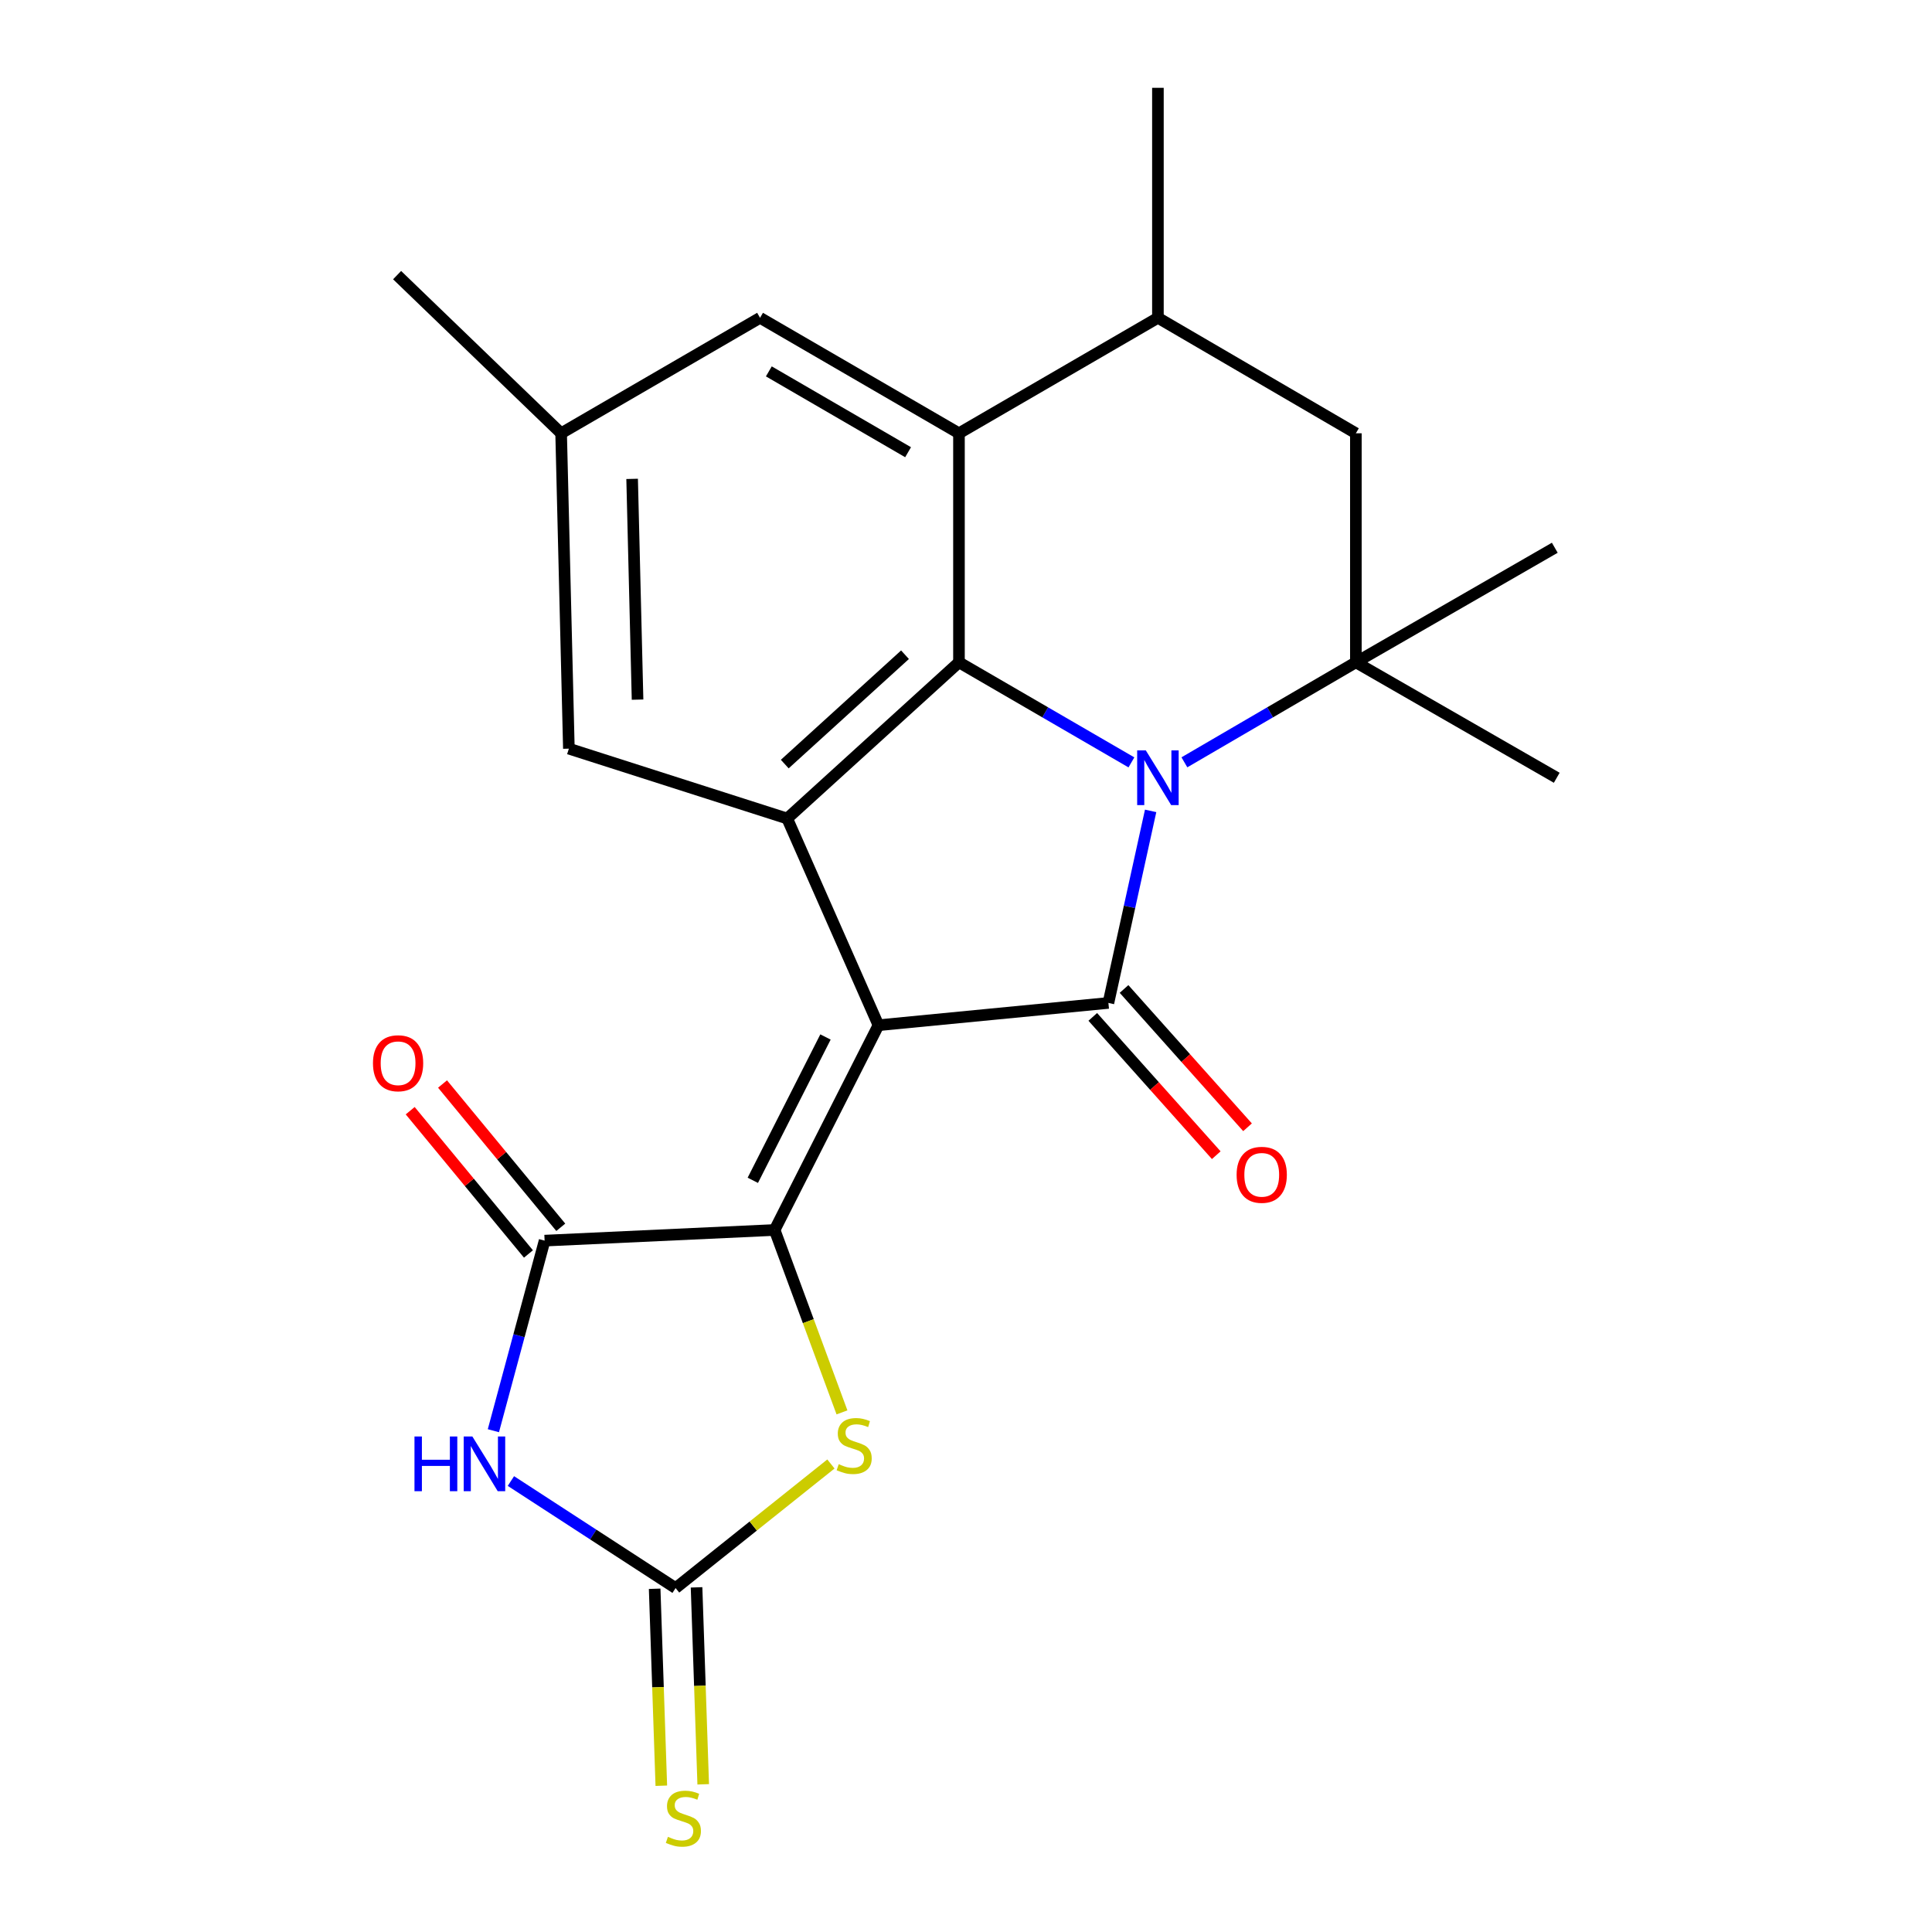 <?xml version='1.0' encoding='iso-8859-1'?>
<svg version='1.1' baseProfile='full'
              xmlns='http://www.w3.org/2000/svg'
                      xmlns:rdkit='http://www.rdkit.org/xml'
                      xmlns:xlink='http://www.w3.org/1999/xlink'
                  xml:space='preserve'
width='1000px' height='1000px' viewBox='0 0 1000 1000'>
<!-- END OF HEADER -->
<rect style='opacity:1.0;fill:#FFFFFF;stroke:none' width='1000' height='1000' x='0' y='0'> </rect>
<path class='bond-1' d='M 454.68,530.653 L 573.71,519.117' style='fill:none;fill-rule:evenodd;stroke:#000000;stroke-width:6px;stroke-linecap:butt;stroke-linejoin:miter;stroke-opacity:1' />
<path class='bond-2' d='M 454.68,530.653 L 400.944,636.641' style='fill:none;fill-rule:evenodd;stroke:#000000;stroke-width:6px;stroke-linecap:butt;stroke-linejoin:miter;stroke-opacity:1' />
<path class='bond-2' d='M 427.268,536.74 L 389.653,610.931' style='fill:none;fill-rule:evenodd;stroke:#000000;stroke-width:6px;stroke-linecap:butt;stroke-linejoin:miter;stroke-opacity:1' />
<path class='bond-4' d='M 454.68,530.653 L 407.453,423.664' style='fill:none;fill-rule:evenodd;stroke:#000000;stroke-width:6px;stroke-linecap:butt;stroke-linejoin:miter;stroke-opacity:1' />
<path class='bond-0' d='M 595.567,419.713 L 584.638,469.415' style='fill:none;fill-rule:evenodd;stroke:#0000FF;stroke-width:6px;stroke-linecap:butt;stroke-linejoin:miter;stroke-opacity:1' />
<path class='bond-0' d='M 584.638,469.415 L 573.71,519.117' style='fill:none;fill-rule:evenodd;stroke:#000000;stroke-width:6px;stroke-linecap:butt;stroke-linejoin:miter;stroke-opacity:1' />
<path class='bond-7' d='M 613.041,394.576 L 657.417,368.692' style='fill:none;fill-rule:evenodd;stroke:#0000FF;stroke-width:6px;stroke-linecap:butt;stroke-linejoin:miter;stroke-opacity:1' />
<path class='bond-7' d='M 657.417,368.692 L 701.793,342.808' style='fill:none;fill-rule:evenodd;stroke:#000000;stroke-width:6px;stroke-linecap:butt;stroke-linejoin:miter;stroke-opacity:1' />
<path class='bond-23' d='M 585.62,394.609 L 540.99,368.708' style='fill:none;fill-rule:evenodd;stroke:#0000FF;stroke-width:6px;stroke-linecap:butt;stroke-linejoin:miter;stroke-opacity:1' />
<path class='bond-23' d='M 540.99,368.708 L 496.361,342.808' style='fill:none;fill-rule:evenodd;stroke:#000000;stroke-width:6px;stroke-linecap:butt;stroke-linejoin:miter;stroke-opacity:1' />
<path class='bond-13' d='M 565.618,526.342 L 597.576,562.135' style='fill:none;fill-rule:evenodd;stroke:#000000;stroke-width:6px;stroke-linecap:butt;stroke-linejoin:miter;stroke-opacity:1' />
<path class='bond-13' d='M 597.576,562.135 L 629.534,597.927' style='fill:none;fill-rule:evenodd;stroke:#FF0000;stroke-width:6px;stroke-linecap:butt;stroke-linejoin:miter;stroke-opacity:1' />
<path class='bond-13' d='M 581.802,511.892 L 613.76,547.685' style='fill:none;fill-rule:evenodd;stroke:#000000;stroke-width:6px;stroke-linecap:butt;stroke-linejoin:miter;stroke-opacity:1' />
<path class='bond-13' d='M 613.76,547.685 L 645.718,583.477' style='fill:none;fill-rule:evenodd;stroke:#FF0000;stroke-width:6px;stroke-linecap:butt;stroke-linejoin:miter;stroke-opacity:1' />
<path class='bond-6' d='M 400.944,636.641 L 281.89,642.149' style='fill:none;fill-rule:evenodd;stroke:#000000;stroke-width:6px;stroke-linecap:butt;stroke-linejoin:miter;stroke-opacity:1' />
<path class='bond-10' d='M 400.944,636.641 L 418.376,683.844' style='fill:none;fill-rule:evenodd;stroke:#000000;stroke-width:6px;stroke-linecap:butt;stroke-linejoin:miter;stroke-opacity:1' />
<path class='bond-10' d='M 418.376,683.844 L 435.808,731.046' style='fill:none;fill-rule:evenodd;stroke:#CCCC00;stroke-width:6px;stroke-linecap:butt;stroke-linejoin:miter;stroke-opacity:1' />
<path class='bond-3' d='M 496.361,342.808 L 407.453,423.664' style='fill:none;fill-rule:evenodd;stroke:#000000;stroke-width:6px;stroke-linecap:butt;stroke-linejoin:miter;stroke-opacity:1' />
<path class='bond-3' d='M 468.427,338.884 L 406.192,395.484' style='fill:none;fill-rule:evenodd;stroke:#000000;stroke-width:6px;stroke-linecap:butt;stroke-linejoin:miter;stroke-opacity:1' />
<path class='bond-9' d='M 496.361,342.808 L 496.361,224.271' style='fill:none;fill-rule:evenodd;stroke:#000000;stroke-width:6px;stroke-linecap:butt;stroke-linejoin:miter;stroke-opacity:1' />
<path class='bond-14' d='M 407.453,423.664 L 294.45,387.503' style='fill:none;fill-rule:evenodd;stroke:#000000;stroke-width:6px;stroke-linecap:butt;stroke-linejoin:miter;stroke-opacity:1' />
<path class='bond-5' d='M 255.377,740.533 L 268.633,691.341' style='fill:none;fill-rule:evenodd;stroke:#0000FF;stroke-width:6px;stroke-linecap:butt;stroke-linejoin:miter;stroke-opacity:1' />
<path class='bond-5' d='M 268.633,691.341 L 281.89,642.149' style='fill:none;fill-rule:evenodd;stroke:#000000;stroke-width:6px;stroke-linecap:butt;stroke-linejoin:miter;stroke-opacity:1' />
<path class='bond-24' d='M 264.445,766.581 L 307.068,794.28' style='fill:none;fill-rule:evenodd;stroke:#0000FF;stroke-width:6px;stroke-linecap:butt;stroke-linejoin:miter;stroke-opacity:1' />
<path class='bond-24' d='M 307.068,794.28 L 349.692,821.979' style='fill:none;fill-rule:evenodd;stroke:#000000;stroke-width:6px;stroke-linecap:butt;stroke-linejoin:miter;stroke-opacity:1' />
<path class='bond-17' d='M 290.257,635.244 L 259.655,598.165' style='fill:none;fill-rule:evenodd;stroke:#000000;stroke-width:6px;stroke-linecap:butt;stroke-linejoin:miter;stroke-opacity:1' />
<path class='bond-17' d='M 259.655,598.165 L 229.054,561.086' style='fill:none;fill-rule:evenodd;stroke:#FF0000;stroke-width:6px;stroke-linecap:butt;stroke-linejoin:miter;stroke-opacity:1' />
<path class='bond-17' d='M 273.523,649.055 L 242.921,611.975' style='fill:none;fill-rule:evenodd;stroke:#000000;stroke-width:6px;stroke-linecap:butt;stroke-linejoin:miter;stroke-opacity:1' />
<path class='bond-17' d='M 242.921,611.975 L 212.32,574.896' style='fill:none;fill-rule:evenodd;stroke:#FF0000;stroke-width:6px;stroke-linecap:butt;stroke-linejoin:miter;stroke-opacity:1' />
<path class='bond-12' d='M 701.793,342.808 L 701.793,224.271' style='fill:none;fill-rule:evenodd;stroke:#000000;stroke-width:6px;stroke-linecap:butt;stroke-linejoin:miter;stroke-opacity:1' />
<path class='bond-19' d='M 701.793,342.808 L 804.755,283.515' style='fill:none;fill-rule:evenodd;stroke:#000000;stroke-width:6px;stroke-linecap:butt;stroke-linejoin:miter;stroke-opacity:1' />
<path class='bond-20' d='M 701.793,342.808 L 805.768,402.57' style='fill:none;fill-rule:evenodd;stroke:#000000;stroke-width:6px;stroke-linecap:butt;stroke-linejoin:miter;stroke-opacity:1' />
<path class='bond-8' d='M 349.692,821.979 L 389.887,789.867' style='fill:none;fill-rule:evenodd;stroke:#000000;stroke-width:6px;stroke-linecap:butt;stroke-linejoin:miter;stroke-opacity:1' />
<path class='bond-8' d='M 389.887,789.867 L 430.082,757.755' style='fill:none;fill-rule:evenodd;stroke:#CCCC00;stroke-width:6px;stroke-linecap:butt;stroke-linejoin:miter;stroke-opacity:1' />
<path class='bond-15' d='M 338.85,822.345 L 340.573,873.318' style='fill:none;fill-rule:evenodd;stroke:#000000;stroke-width:6px;stroke-linecap:butt;stroke-linejoin:miter;stroke-opacity:1' />
<path class='bond-15' d='M 340.573,873.318 L 342.297,924.29' style='fill:none;fill-rule:evenodd;stroke:#CCCC00;stroke-width:6px;stroke-linecap:butt;stroke-linejoin:miter;stroke-opacity:1' />
<path class='bond-15' d='M 360.534,821.612 L 362.258,872.584' style='fill:none;fill-rule:evenodd;stroke:#000000;stroke-width:6px;stroke-linecap:butt;stroke-linejoin:miter;stroke-opacity:1' />
<path class='bond-15' d='M 362.258,872.584 L 363.982,923.557' style='fill:none;fill-rule:evenodd;stroke:#CCCC00;stroke-width:6px;stroke-linecap:butt;stroke-linejoin:miter;stroke-opacity:1' />
<path class='bond-11' d='M 496.361,224.271 L 599.336,164.497' style='fill:none;fill-rule:evenodd;stroke:#000000;stroke-width:6px;stroke-linecap:butt;stroke-linejoin:miter;stroke-opacity:1' />
<path class='bond-25' d='M 496.361,224.271 L 393.398,164.497' style='fill:none;fill-rule:evenodd;stroke:#000000;stroke-width:6px;stroke-linecap:butt;stroke-linejoin:miter;stroke-opacity:1' />
<path class='bond-25' d='M 470.024,234.069 L 397.95,192.227' style='fill:none;fill-rule:evenodd;stroke:#000000;stroke-width:6px;stroke-linecap:butt;stroke-linejoin:miter;stroke-opacity:1' />
<path class='bond-21' d='M 599.336,164.497 L 599.336,45.455' style='fill:none;fill-rule:evenodd;stroke:#000000;stroke-width:6px;stroke-linecap:butt;stroke-linejoin:miter;stroke-opacity:1' />
<path class='bond-26' d='M 599.336,164.497 L 701.793,224.271' style='fill:none;fill-rule:evenodd;stroke:#000000;stroke-width:6px;stroke-linecap:butt;stroke-linejoin:miter;stroke-opacity:1' />
<path class='bond-18' d='M 294.45,387.503 L 290.436,224.271' style='fill:none;fill-rule:evenodd;stroke:#000000;stroke-width:6px;stroke-linecap:butt;stroke-linejoin:miter;stroke-opacity:1' />
<path class='bond-18' d='M 329.998,362.129 L 327.188,247.867' style='fill:none;fill-rule:evenodd;stroke:#000000;stroke-width:6px;stroke-linecap:butt;stroke-linejoin:miter;stroke-opacity:1' />
<path class='bond-16' d='M 393.398,164.497 L 290.436,224.271' style='fill:none;fill-rule:evenodd;stroke:#000000;stroke-width:6px;stroke-linecap:butt;stroke-linejoin:miter;stroke-opacity:1' />
<path class='bond-22' d='M 290.436,224.271 L 205.541,142.403' style='fill:none;fill-rule:evenodd;stroke:#000000;stroke-width:6px;stroke-linecap:butt;stroke-linejoin:miter;stroke-opacity:1' />
<path  class='atom-1' d='M 593.076 388.41
L 602.356 403.41
Q 603.276 404.89, 604.756 407.57
Q 606.236 410.25, 606.316 410.41
L 606.316 388.41
L 610.076 388.41
L 610.076 416.73
L 606.196 416.73
L 596.236 400.33
Q 595.076 398.41, 593.836 396.21
Q 592.636 394.01, 592.276 393.33
L 592.276 416.73
L 588.596 416.73
L 588.596 388.41
L 593.076 388.41
' fill='#0000FF'/>
<path  class='atom-6' d='M 214.535 743.524
L 218.375 743.524
L 218.375 755.564
L 232.855 755.564
L 232.855 743.524
L 236.695 743.524
L 236.695 771.844
L 232.855 771.844
L 232.855 758.764
L 218.375 758.764
L 218.375 771.844
L 214.535 771.844
L 214.535 743.524
' fill='#0000FF'/>
<path  class='atom-6' d='M 244.495 743.524
L 253.775 758.524
Q 254.695 760.004, 256.175 762.684
Q 257.655 765.364, 257.735 765.524
L 257.735 743.524
L 261.495 743.524
L 261.495 771.844
L 257.615 771.844
L 247.655 755.444
Q 246.495 753.524, 245.255 751.324
Q 244.055 749.124, 243.695 748.444
L 243.695 771.844
L 240.015 771.844
L 240.015 743.524
L 244.495 743.524
' fill='#0000FF'/>
<path  class='atom-11' d='M 434.12 757.858
Q 434.44 757.978, 435.76 758.538
Q 437.08 759.098, 438.52 759.458
Q 440 759.778, 441.44 759.778
Q 444.12 759.778, 445.68 758.498
Q 447.24 757.178, 447.24 754.898
Q 447.24 753.338, 446.44 752.378
Q 445.68 751.418, 444.48 750.898
Q 443.28 750.378, 441.28 749.778
Q 438.76 749.018, 437.24 748.298
Q 435.76 747.578, 434.68 746.058
Q 433.64 744.538, 433.64 741.978
Q 433.64 738.418, 436.04 736.218
Q 438.48 734.018, 443.28 734.018
Q 446.56 734.018, 450.28 735.578
L 449.36 738.658
Q 445.96 737.258, 443.4 737.258
Q 440.64 737.258, 439.12 738.418
Q 437.6 739.538, 437.64 741.498
Q 437.64 743.018, 438.4 743.938
Q 439.2 744.858, 440.32 745.378
Q 441.48 745.898, 443.4 746.498
Q 445.96 747.298, 447.48 748.098
Q 449 748.898, 450.08 750.538
Q 451.2 752.138, 451.2 754.898
Q 451.2 758.818, 448.56 760.938
Q 445.96 763.018, 441.6 763.018
Q 439.08 763.018, 437.16 762.458
Q 435.28 761.938, 433.04 761.018
L 434.12 757.858
' fill='#CCCC00'/>
<path  class='atom-14' d='M 640.072 608.081
Q 640.072 601.281, 643.432 597.481
Q 646.792 593.681, 653.072 593.681
Q 659.352 593.681, 662.712 597.481
Q 666.072 601.281, 666.072 608.081
Q 666.072 614.961, 662.672 618.881
Q 659.272 622.761, 653.072 622.761
Q 646.832 622.761, 643.432 618.881
Q 640.072 615.001, 640.072 608.081
M 653.072 619.561
Q 657.392 619.561, 659.712 616.681
Q 662.072 613.761, 662.072 608.081
Q 662.072 602.521, 659.712 599.721
Q 657.392 596.881, 653.072 596.881
Q 648.752 596.881, 646.392 599.681
Q 644.072 602.481, 644.072 608.081
Q 644.072 613.801, 646.392 616.681
Q 648.752 619.561, 653.072 619.561
' fill='#FF0000'/>
<path  class='atom-16' d='M 345.718 950.741
Q 346.038 950.861, 347.358 951.421
Q 348.678 951.981, 350.118 952.341
Q 351.598 952.661, 353.038 952.661
Q 355.718 952.661, 357.278 951.381
Q 358.838 950.061, 358.838 947.781
Q 358.838 946.221, 358.038 945.261
Q 357.278 944.301, 356.078 943.781
Q 354.878 943.261, 352.878 942.661
Q 350.358 941.901, 348.838 941.181
Q 347.358 940.461, 346.278 938.941
Q 345.238 937.421, 345.238 934.861
Q 345.238 931.301, 347.638 929.101
Q 350.078 926.901, 354.878 926.901
Q 358.158 926.901, 361.878 928.461
L 360.958 931.541
Q 357.558 930.141, 354.998 930.141
Q 352.238 930.141, 350.718 931.301
Q 349.198 932.421, 349.238 934.381
Q 349.238 935.901, 349.998 936.821
Q 350.798 937.741, 351.918 938.261
Q 353.078 938.781, 354.998 939.381
Q 357.558 940.181, 359.078 940.981
Q 360.598 941.781, 361.678 943.421
Q 362.798 945.021, 362.798 947.781
Q 362.798 951.701, 360.158 953.821
Q 357.558 955.901, 353.198 955.901
Q 350.678 955.901, 348.758 955.341
Q 346.878 954.821, 344.638 953.901
L 345.718 950.741
' fill='#CCCC00'/>
<path  class='atom-18' d='M 193.048 550.332
Q 193.048 543.532, 196.408 539.732
Q 199.768 535.932, 206.048 535.932
Q 212.328 535.932, 215.688 539.732
Q 219.048 543.532, 219.048 550.332
Q 219.048 557.212, 215.648 561.132
Q 212.248 565.012, 206.048 565.012
Q 199.808 565.012, 196.408 561.132
Q 193.048 557.252, 193.048 550.332
M 206.048 561.812
Q 210.368 561.812, 212.688 558.932
Q 215.048 556.012, 215.048 550.332
Q 215.048 544.772, 212.688 541.972
Q 210.368 539.132, 206.048 539.132
Q 201.728 539.132, 199.368 541.932
Q 197.048 544.732, 197.048 550.332
Q 197.048 556.052, 199.368 558.932
Q 201.728 561.812, 206.048 561.812
' fill='#FF0000'/>
</svg>

